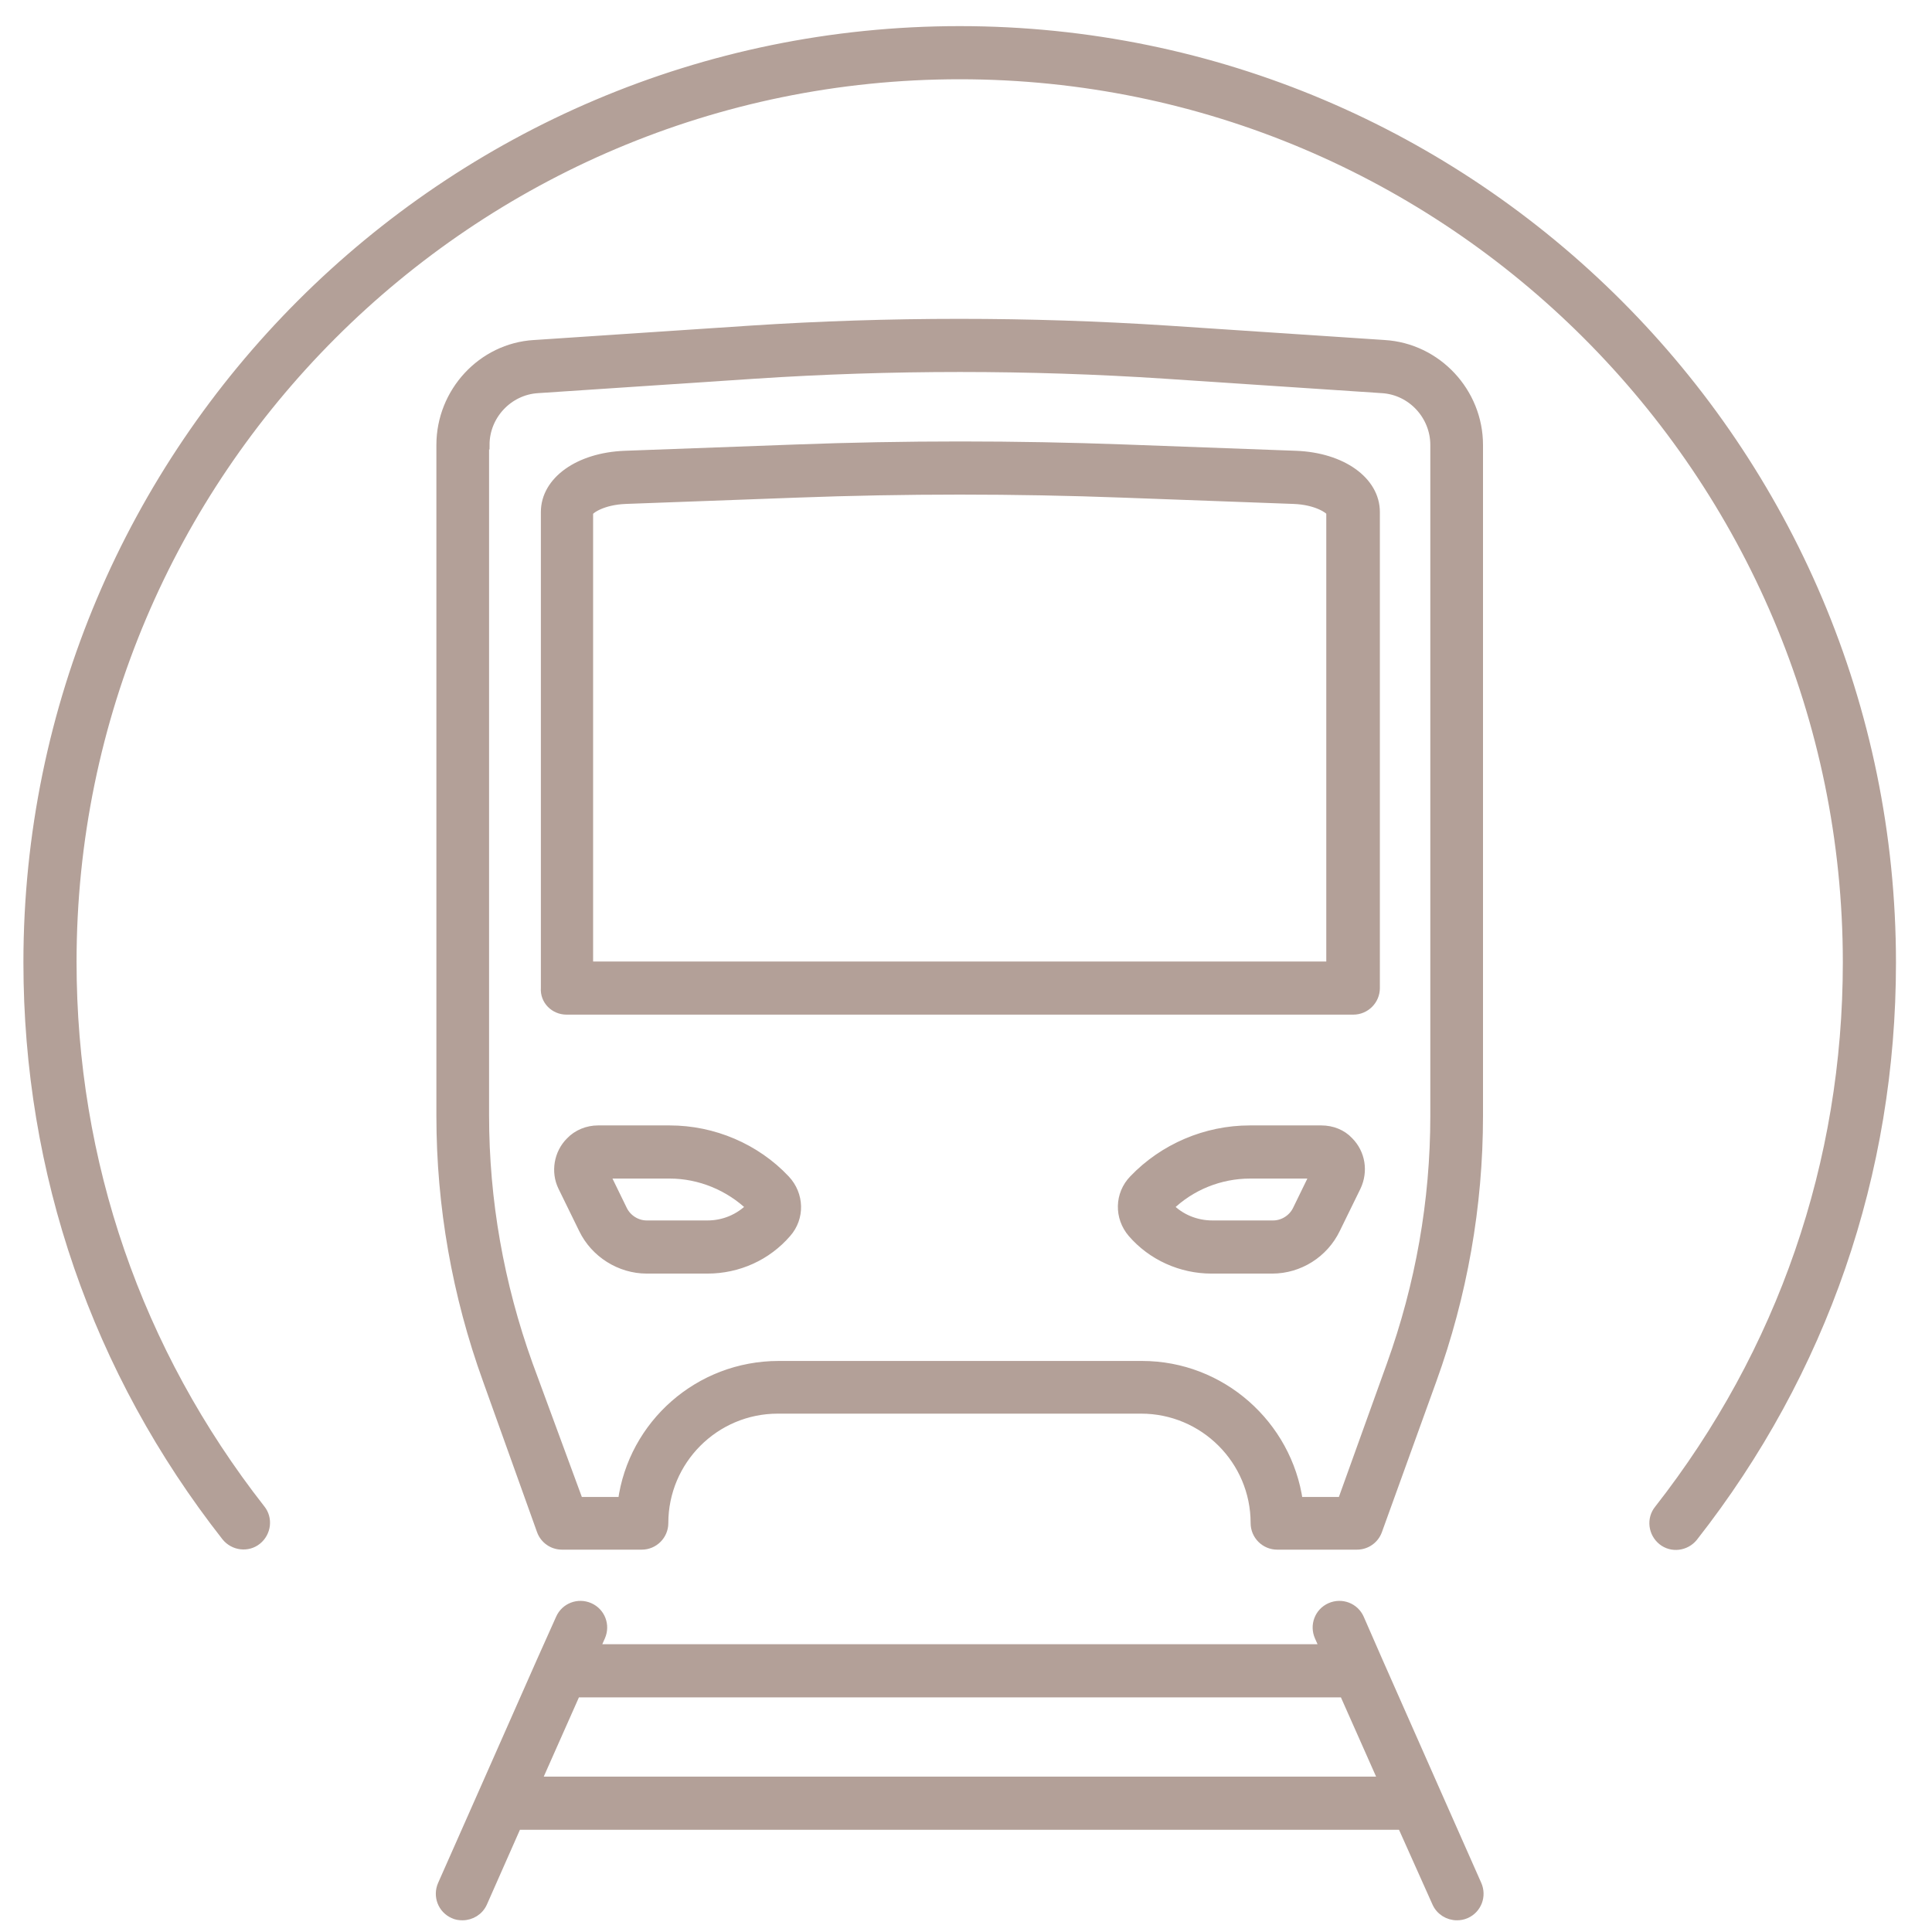 <?xml version="1.0" encoding="utf-8"?>
<!-- Generator: Adobe Illustrator 27.9.0, SVG Export Plug-In . SVG Version: 6.00 Build 0)  -->
<svg version="1.1" id="Calque_1" xmlns="http://www.w3.org/2000/svg" xmlns:xlink="http://www.w3.org/1999/xlink" x="0px" y="0px"
	 viewBox="0 0 429 429" style="enable-background:new 0 0 429 429;" xml:space="preserve">
<style type="text/css">
	.st0{fill:#B3A098;stroke:#B3A098;stroke-width:2;stroke-miterlimit:10;}
</style>
<g>
	<path class="st0" d="M125.8,224.3h174.7c2.7,0,4.9-2.2,4.9-4.9V113.7c0-6.9-7.4-12.2-17.6-12.6l-38-1.4c-24.3-0.9-48.9-0.9-73.1,0
		l-38,1.4c-10.2,0.4-17.6,5.7-17.6,12.6v105.7C120.9,222.1,123.1,224.3,125.8,224.3z M138.9,110.9l38-1.4c24-0.9,48.4-0.9,72.4,0
		l38,1.4c5.1,0.2,7.9,2.2,8.2,2.8v100.8H130.7l0-100.7C130.9,113.1,133.8,111.1,138.9,110.9z"/>
	<path class="st0" d="M120.2,339.9c0.7,1.9,2.5,3.2,4.6,3.2h17.7c2.7,0,4.9-2.2,4.9-4.9c0-13.9,11.3-25.3,25.3-25.3h80.7
		c13.9,0,25.3,11.3,25.3,25.3c0,2.7,2.2,4.9,4.9,4.9h17.7c2.1,0,3.9-1.3,4.6-3.2l12.1-33.5c6.8-18.8,10.3-38.6,10.3-58.6v-149
		c0-11.7-9.2-21.6-20.9-22.3l-48.1-3.2c-30.7-2-61.9-2-92.6,0l-48.1,3.2C107,77.2,97.9,87.1,97.9,98.8v149c0,20,3.5,39.8,10.3,58.6
		L120.2,339.9z M107.7,98.8c0-6.6,5.2-12.1,11.7-12.5l48.1-3.2c30.3-2,61-2,91.3,0l48.1,3.2c6.6,0.4,11.7,6,11.7,12.5v149
		c0,18.9-3.3,37.5-9.7,55.3l-10.9,30.3h-9.7c-2.4-17-17.1-30.2-34.7-30.2h-80.7c-17.7,0-32.4,13.1-34.7,30.2h-9.7L117.3,303
		c-6.4-17.8-9.7-36.4-9.7-55.3V98.8z"/>
	<path class="st0" d="M148.7,250.9h-15.9c-2.3,0-4.6,0.9-6.2,2.6c-2.6,2.6-3.3,6.7-1.7,10v0l4.6,9.4c2.6,5.4,8.2,8.9,14.1,8.9h13.5
		c6.8,0,13.2-2.9,17.6-8c3-3.4,2.9-8.5-0.3-11.9C167.8,254.9,158.4,250.9,148.7,250.9z M157.1,272h-13.5c-2.2,0-4.3-1.3-5.3-3.3
		l-3.9-8h14.3c6.7,0,13.2,2.7,18,7.3C164.1,270.6,160.7,272,157.1,272z"/>
	<path class="st0" d="M293.4,250.9h-15.9c-9.7,0-19.1,4-25.8,11c-3.2,3.3-3.3,8.4-0.3,11.9c4.4,5.1,10.9,8,17.6,8h13.5
		c6,0,11.5-3.5,14.1-8.9l4.6-9.4c1.6-3.4,1-7.4-1.7-10.1C298,251.8,295.8,250.9,293.4,250.9z M288,268.7c-1,2-3.1,3.3-5.3,3.3h-13.5
		c-3.6,0-7.1-1.4-9.6-4c4.8-4.7,11.3-7.3,18-7.3h14.3L288,268.7z"/>
	<path class="st0" d="M213.1,6.8C99,6.8,6.2,99.6,6.2,213.7c0,46.7,15.2,90.8,44,127.5c1.7,2.1,4.8,2.5,6.9,0.8
		c2.1-1.7,2.5-4.8,0.8-6.9c-27.4-35-41.9-77-41.9-121.5C16,105,104.4,16.6,213.1,16.6c108.7,0,197.1,88.4,197.1,197.1
		c0,44.5-14.5,86.5-41.9,121.5c-1.7,2.1-1.3,5.2,0.8,6.9c2.1,1.7,5.2,1.3,6.9-0.8c28.8-36.7,44-80.8,44-127.5
		C420,99.6,327.2,6.8,213.1,6.8z"/>
	<path class="st0" d="M319,422.5c0.8,1.8,2.6,2.9,4.5,2.9c0.7,0,1.3-0.1,2-0.4c2.5-1.1,3.6-4,2.5-6.5l-8.9-20.1c0,0,0,0,0,0
		l-13-29.4c0,0,0,0,0,0l-4.2-9.6c-1.1-2.5-4-3.6-6.5-2.5c-2.5,1.1-3.6,4-2.5,6.5l1.2,2.7H132.2l1.2-2.7c1.1-2.5,0-5.4-2.5-6.5
		c-2.5-1.1-5.4,0-6.5,2.5l-4.3,9.6c0,0,0,0,0,0l-13,29.4c0,0,0,0,0,0l-8.9,20.1c-1.1,2.5,0,5.4,2.5,6.5c0.6,0.3,1.3,0.4,2,0.4
		c1.9,0,3.7-1.1,4.5-2.9l7.6-17.2h196.5L319,422.5z M119.2,395.5l8.7-19.6h170.5l8.7,19.6H119.2z"/>
</g>
</svg>
